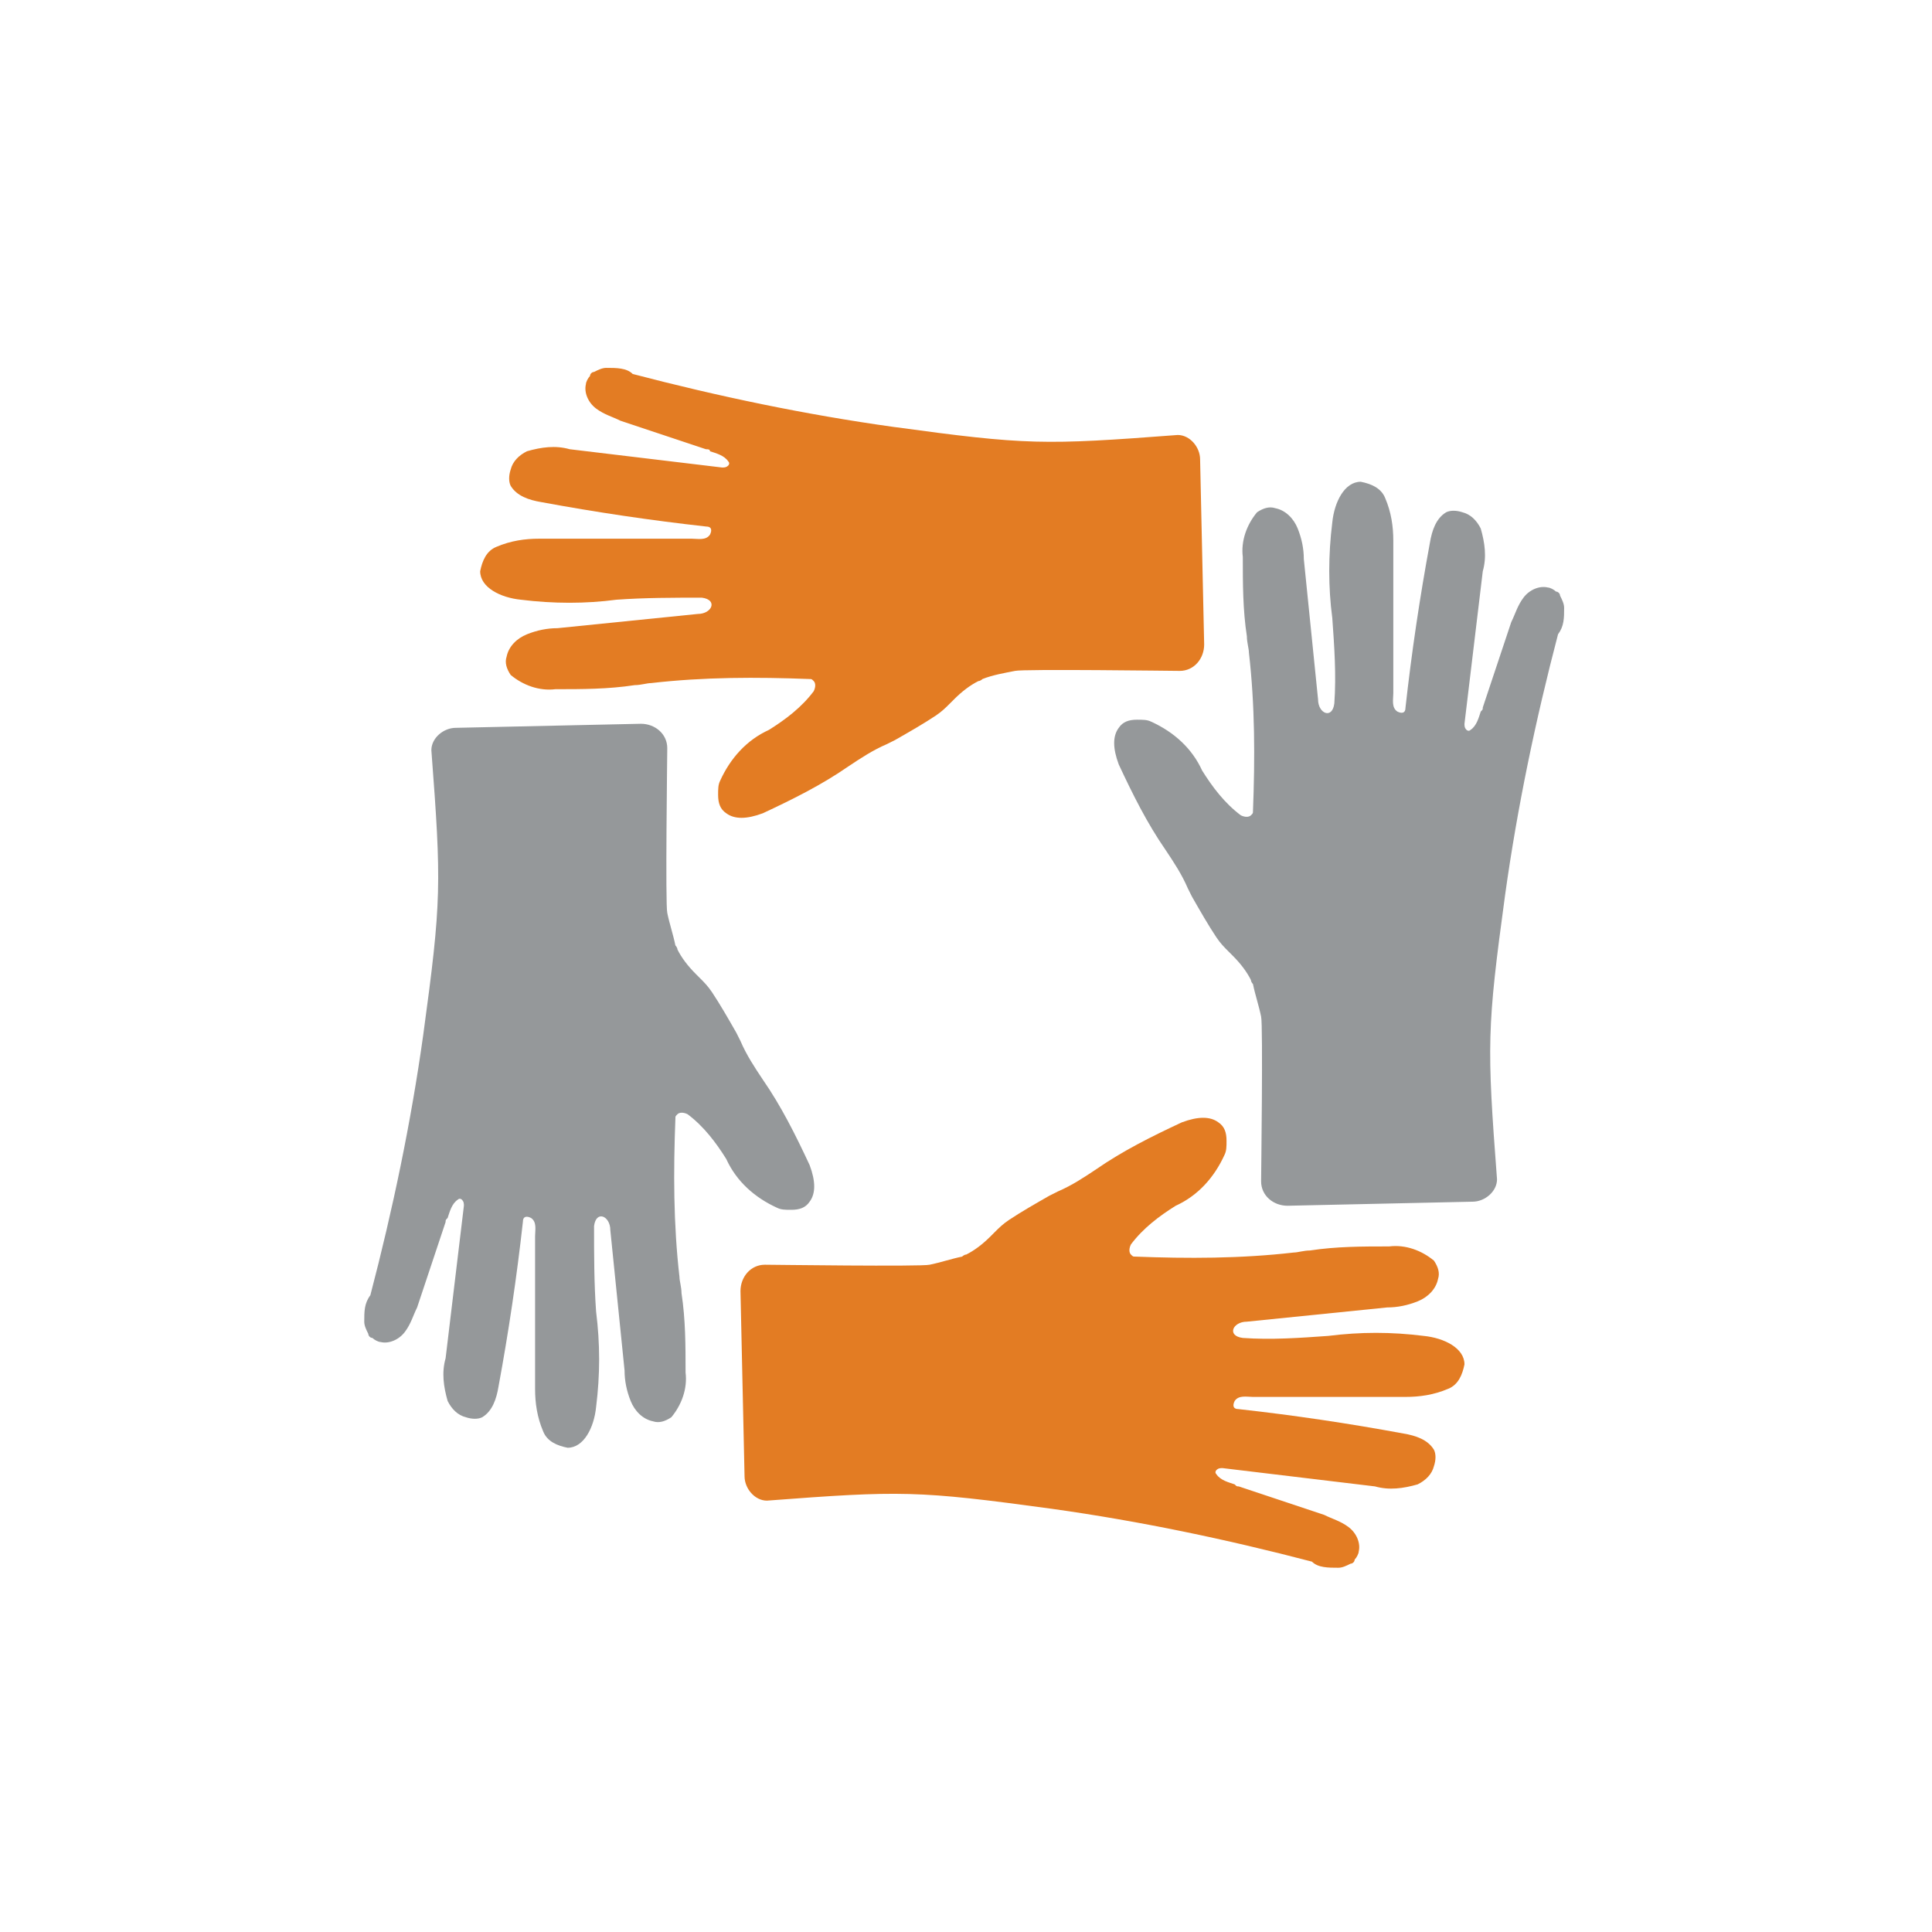 <?xml version="1.0" encoding="utf-8"?>
<!-- Generator: Adobe Illustrator 25.4.1, SVG Export Plug-In . SVG Version: 6.00 Build 0)  -->
<svg version="1.1" id="Ebene_1" xmlns="http://www.w3.org/2000/svg" xmlns:xlink="http://www.w3.org/1999/xlink" x="0px" y="0px"
	 viewBox="0 0 95 95" style="enable-background:new 0 0 95 95;" xml:space="preserve">
<style type="text/css">
	.st0{fill:#95989A;}
	.st1{fill:#E37C23;}
</style>
<g id="Unity" transform="translate(1263.111 2640.089)">
	<path id="Pfad_435" class="st0" d="M-1186.2-2610.2c0-0.2-0.1-0.4-0.2-0.6c0-0.1-0.1-0.2-0.2-0.2c-0.1-0.1-0.3-0.2-0.4-0.2
		c-0.4-0.1-0.9,0.1-1.2,0.5c-0.3,0.4-0.4,0.8-0.6,1.2l-1.4,4.2c0,0.1,0,0.1-0.1,0.2c-0.1,0.3-0.2,0.7-0.5,0.9c-0.1,0.1-0.2,0-0.2,0
		c-0.1-0.1-0.1-0.2-0.1-0.3l0.9-7.5c0.2-0.7,0.1-1.4-0.1-2.1c-0.2-0.4-0.5-0.7-0.9-0.8c-0.3-0.1-0.6-0.1-0.8,0
		c-0.5,0.3-0.7,0.9-0.8,1.5c-0.5,2.7-0.9,5.4-1.2,8.1c0,0.3-0.2,0.3-0.4,0.2c-0.3-0.2-0.2-0.6-0.2-0.9c0-1,0-2,0-3
		c0-0.5,0-1.1,0-1.6c0-1.1,0-1.9,0-2.7l0-0.2c0-0.7-0.1-1.4-0.4-2.1c-0.2-0.5-0.7-0.7-1.2-0.8c-0.8,0-1.3,1-1.4,2
		c-0.2,1.6-0.2,3.2,0,4.7c0.1,1.4,0.2,2.8,0.1,4.2c-0.1,0.8-0.8,0.5-0.8-0.2l-0.7-6.9c0-0.5-0.1-1-0.3-1.5c-0.2-0.5-0.6-0.9-1.1-1
		c-0.3-0.1-0.6,0-0.9,0.2c-0.5,0.6-0.8,1.4-0.7,2.2c0,1.3,0,2.6,0.2,3.9c0,0.3,0.1,0.6,0.1,0.8c0.3,2.6,0.3,5.2,0.2,7.8
		c0,0.1,0,0.1-0.1,0.2c-0.1,0.1-0.3,0.1-0.5,0c-0.8-0.6-1.4-1.4-1.9-2.2c-0.5-1.1-1.4-1.9-2.5-2.4c-0.2-0.1-0.4-0.1-0.7-0.1
		c-0.4,0-0.7,0.1-0.9,0.4c-0.3,0.4-0.3,1,0,1.8c0.7,1.5,1.4,2.9,2.3,4.2c0.4,0.6,0.8,1.2,1.1,1.9l0.2,0.4c0.4,0.7,0.8,1.4,1.2,2
		c0.2,0.3,0.4,0.5,0.6,0.7c0.1,0.1,0.1,0.1,0.2,0.2c0.4,0.4,0.7,0.8,0.9,1.2c0,0.1,0.1,0.2,0.1,0.2c0.1,0.5,0.3,1.1,0.4,1.6
		c0.1,0.4,0,7.8,0,8.1c0,0.7,0.6,1.2,1.3,1.2l9.1-0.2c0.6,0,1.2-0.5,1.2-1.1c-0.5-6.6-0.5-7.4,0.4-14c0.6-4.3,1.5-8.6,2.6-12.8
		C-1186.2-2609.3-1186.2-2609.7-1186.2-2610.2z M-1189.4-2593.8L-1189.4-2593.8L-1189.4-2593.8
		C-1189.4-2593.9-1189.4-2593.8-1189.4-2593.8L-1189.4-2593.8z"/>
	<path id="Pfad_436" class="st1" d="M-1197.3-2563c0.2,0,0.4-0.1,0.6-0.2c0.1,0,0.2-0.1,0.2-0.2c0.1-0.1,0.2-0.3,0.2-0.4
		c0.1-0.4-0.1-0.9-0.5-1.2c-0.4-0.3-0.8-0.4-1.2-0.6l-4.2-1.4c-0.1,0-0.1,0-0.2-0.1c-0.3-0.1-0.7-0.2-0.9-0.5c-0.1-0.1,0-0.2,0-0.2
		c0.1-0.1,0.2-0.1,0.3-0.1l7.5,0.9c0.7,0.2,1.4,0.1,2.1-0.1c0.4-0.2,0.7-0.5,0.8-0.9c0.1-0.3,0.1-0.6,0-0.8
		c-0.3-0.5-0.9-0.7-1.5-0.8c-2.7-0.5-5.4-0.9-8.1-1.2c-0.3,0-0.3-0.2-0.2-0.4c0.2-0.3,0.6-0.2,0.9-0.2c1,0,2,0,3,0
		c0.5,0,1.1,0,1.6,0c1.1,0,1.9,0,2.7,0l0.2,0c0.7,0,1.4-0.1,2.1-0.4c0.5-0.2,0.7-0.7,0.8-1.2c0-0.8-1-1.3-2-1.4
		c-1.6-0.2-3.1-0.2-4.7,0c-1.4,0.1-2.8,0.2-4.2,0.1c-0.8-0.1-0.5-0.8,0.2-0.8l6.9-0.7c0.5,0,1-0.1,1.5-0.3c0.5-0.2,0.9-0.6,1-1.1
		c0.1-0.3,0-0.6-0.2-0.9c-0.6-0.5-1.4-0.8-2.2-0.7c-1.3,0-2.6,0-3.9,0.2c-0.3,0-0.6,0.1-0.8,0.1c-2.6,0.3-5.2,0.3-7.8,0.2
		c-0.1,0-0.1,0-0.2-0.1c-0.1-0.1-0.1-0.3,0-0.5c0.6-0.8,1.4-1.4,2.2-1.9c1.1-0.5,1.9-1.4,2.4-2.5c0.1-0.2,0.1-0.4,0.1-0.7
		c0-0.4-0.1-0.7-0.4-0.9c-0.4-0.3-1-0.3-1.8,0c-1.5,0.7-2.9,1.4-4.2,2.3c-0.6,0.4-1.2,0.8-1.9,1.1l-0.4,0.2c-0.7,0.4-1.4,0.8-2,1.2
		c-0.3,0.2-0.5,0.4-0.7,0.6c-0.1,0.1-0.1,0.1-0.2,0.2c-0.4,0.4-0.8,0.7-1.2,0.9c-0.1,0-0.2,0.1-0.2,0.1c-0.5,0.1-1.1,0.3-1.6,0.4
		c-0.4,0.1-7.8,0-8.1,0c-0.7,0-1.2,0.6-1.2,1.3l0.2,9.1c0,0.6,0.5,1.2,1.1,1.2c6.6-0.5,7.4-0.5,14,0.4c4.3,0.6,8.6,1.5,12.8,2.6
		C-1198.3-2563-1197.8-2563-1197.3-2563z M-1213.7-2566.2L-1213.7-2566.2L-1213.7-2566.2
		C-1213.7-2566.2-1213.7-2566.2-1213.7-2566.2L-1213.7-2566.2z"/>
	<path id="Pfad_437" class="st0" d="M-1245.2-2575.1c0,0.2,0.1,0.4,0.2,0.6c0,0.1,0.1,0.2,0.2,0.2c0.1,0.1,0.3,0.2,0.4,0.2
		c0.4,0.1,0.9-0.1,1.2-0.5c0.3-0.4,0.4-0.8,0.6-1.2l1.4-4.2c0-0.1,0-0.1,0.1-0.2c0.1-0.3,0.2-0.7,0.5-0.9c0.1-0.1,0.2,0,0.2,0
		c0.1,0.1,0.1,0.2,0.1,0.3l-0.9,7.5c-0.2,0.7-0.1,1.4,0.1,2.1c0.2,0.4,0.5,0.7,0.9,0.8c0.3,0.1,0.6,0.1,0.8,0
		c0.5-0.3,0.7-0.9,0.8-1.5c0.5-2.7,0.9-5.4,1.2-8.1c0-0.3,0.2-0.3,0.4-0.2c0.3,0.2,0.2,0.6,0.2,0.9c0,1,0,2,0,3c0,0.5,0,1.1,0,1.6
		c0,1.1,0,1.9,0,2.7l0,0.2c0,0.7,0.1,1.4,0.4,2.1c0.2,0.5,0.7,0.7,1.2,0.8c0.8,0,1.3-1,1.4-2c0.2-1.6,0.2-3.1,0-4.7
		c-0.1-1.4-0.1-2.8-0.1-4.2c0.1-0.8,0.8-0.5,0.8,0.2l0.7,6.9c0,0.5,0.1,1,0.3,1.5c0.2,0.5,0.6,0.9,1.1,1c0.3,0.1,0.6,0,0.9-0.2
		c0.5-0.6,0.8-1.4,0.7-2.2c0-1.3,0-2.6-0.2-3.9c0-0.3-0.1-0.6-0.1-0.8c-0.3-2.6-0.3-5.2-0.2-7.8c0-0.1,0-0.1,0.1-0.2
		c0.1-0.1,0.3-0.1,0.5,0c0.8,0.6,1.4,1.4,1.9,2.2c0.5,1.1,1.4,1.9,2.5,2.4c0.2,0.1,0.4,0.1,0.7,0.1c0.4,0,0.7-0.1,0.9-0.4
		c0.3-0.4,0.3-1,0-1.8c-0.7-1.5-1.4-2.9-2.3-4.2c-0.4-0.6-0.8-1.2-1.1-1.9l-0.2-0.4c-0.4-0.7-0.8-1.4-1.2-2
		c-0.2-0.3-0.4-0.5-0.6-0.7c-0.1-0.1-0.1-0.1-0.2-0.2c-0.4-0.4-0.7-0.8-0.9-1.2c0-0.1-0.1-0.2-0.1-0.2c-0.1-0.5-0.3-1.1-0.4-1.6
		c-0.1-0.4,0-7.8,0-8.1c0-0.7-0.6-1.2-1.3-1.2l-9.1,0.2c-0.6,0-1.2,0.5-1.2,1.1c0.5,6.6,0.5,7.4-0.4,14c-0.6,4.3-1.5,8.6-2.6,12.8
		C-1245.2-2576-1245.2-2575.6-1245.2-2575.1z M-1242-2591.5L-1242-2591.5L-1242-2591.5C-1242-2591.4-1242-2591.5-1242-2591.5
		L-1242-2591.5z"/>
	<path id="Pfad_438" class="st1" d="M-1233.3-2622c-0.2,0-0.4,0.1-0.6,0.2c-0.1,0-0.2,0.1-0.2,0.2c-0.1,0.1-0.2,0.3-0.2,0.4
		c-0.1,0.4,0.1,0.9,0.5,1.2c0.4,0.3,0.8,0.4,1.2,0.6l4.2,1.4c0.1,0,0.2,0,0.2,0.1c0.3,0.1,0.7,0.2,0.9,0.5c0.1,0.1,0,0.2,0,0.2
		c-0.1,0.1-0.2,0.1-0.3,0.1l-7.5-0.9c-0.7-0.2-1.4-0.1-2.1,0.1c-0.4,0.2-0.7,0.5-0.8,0.9c-0.1,0.3-0.1,0.6,0,0.8
		c0.3,0.5,0.9,0.7,1.5,0.8c2.7,0.5,5.4,0.9,8.1,1.2c0.3,0,0.3,0.2,0.2,0.4c-0.2,0.3-0.6,0.2-0.9,0.2c-1,0-2,0-3,0
		c-0.5,0-1.1,0-1.6,0c-1.1,0-1.9,0-2.7,0l-0.2,0c-0.7,0-1.4,0.1-2.1,0.4c-0.5,0.2-0.7,0.7-0.8,1.2c0,0.8,1,1.3,2,1.4
		c1.6,0.2,3.2,0.2,4.7,0c1.4-0.1,2.8-0.1,4.2-0.1c0.8,0.1,0.5,0.8-0.2,0.8l-6.9,0.7c-0.5,0-1,0.1-1.5,0.3c-0.5,0.2-0.9,0.6-1,1.1
		c-0.1,0.3,0,0.6,0.2,0.9c0.6,0.5,1.4,0.8,2.2,0.7c1.3,0,2.6,0,3.9-0.2c0.3,0,0.6-0.1,0.8-0.1c2.6-0.3,5.2-0.3,7.8-0.2
		c0.1,0,0.1,0,0.2,0.1c0.1,0.1,0.1,0.3,0,0.5c-0.6,0.8-1.4,1.4-2.2,1.9c-1.1,0.5-1.9,1.4-2.4,2.5c-0.1,0.2-0.1,0.4-0.1,0.7
		c0,0.4,0.1,0.7,0.4,0.9c0.4,0.3,1,0.3,1.8,0c1.5-0.7,2.9-1.4,4.2-2.3c0.6-0.4,1.2-0.8,1.9-1.1l0.4-0.2c0.7-0.4,1.4-0.8,2-1.2
		c0.3-0.2,0.5-0.4,0.7-0.6c0.1-0.1,0.1-0.1,0.2-0.2c0.4-0.4,0.8-0.7,1.2-0.9c0.1,0,0.2-0.1,0.2-0.1c0.5-0.2,1.1-0.3,1.6-0.4
		c0.4-0.1,7.8,0,8.1,0c0.7,0,1.2-0.6,1.2-1.3l-0.2-9.1c0-0.6-0.5-1.2-1.1-1.2c-6.6,0.5-7.4,0.5-14-0.4c-4.3-0.6-8.6-1.5-12.8-2.6
		C-1232.3-2622-1232.8-2622-1233.3-2622z M-1216.9-2618.8L-1216.9-2618.8L-1216.9-2618.8
		C-1216.9-2618.8-1216.9-2618.8-1216.9-2618.8z"/>
</g>
</svg>
